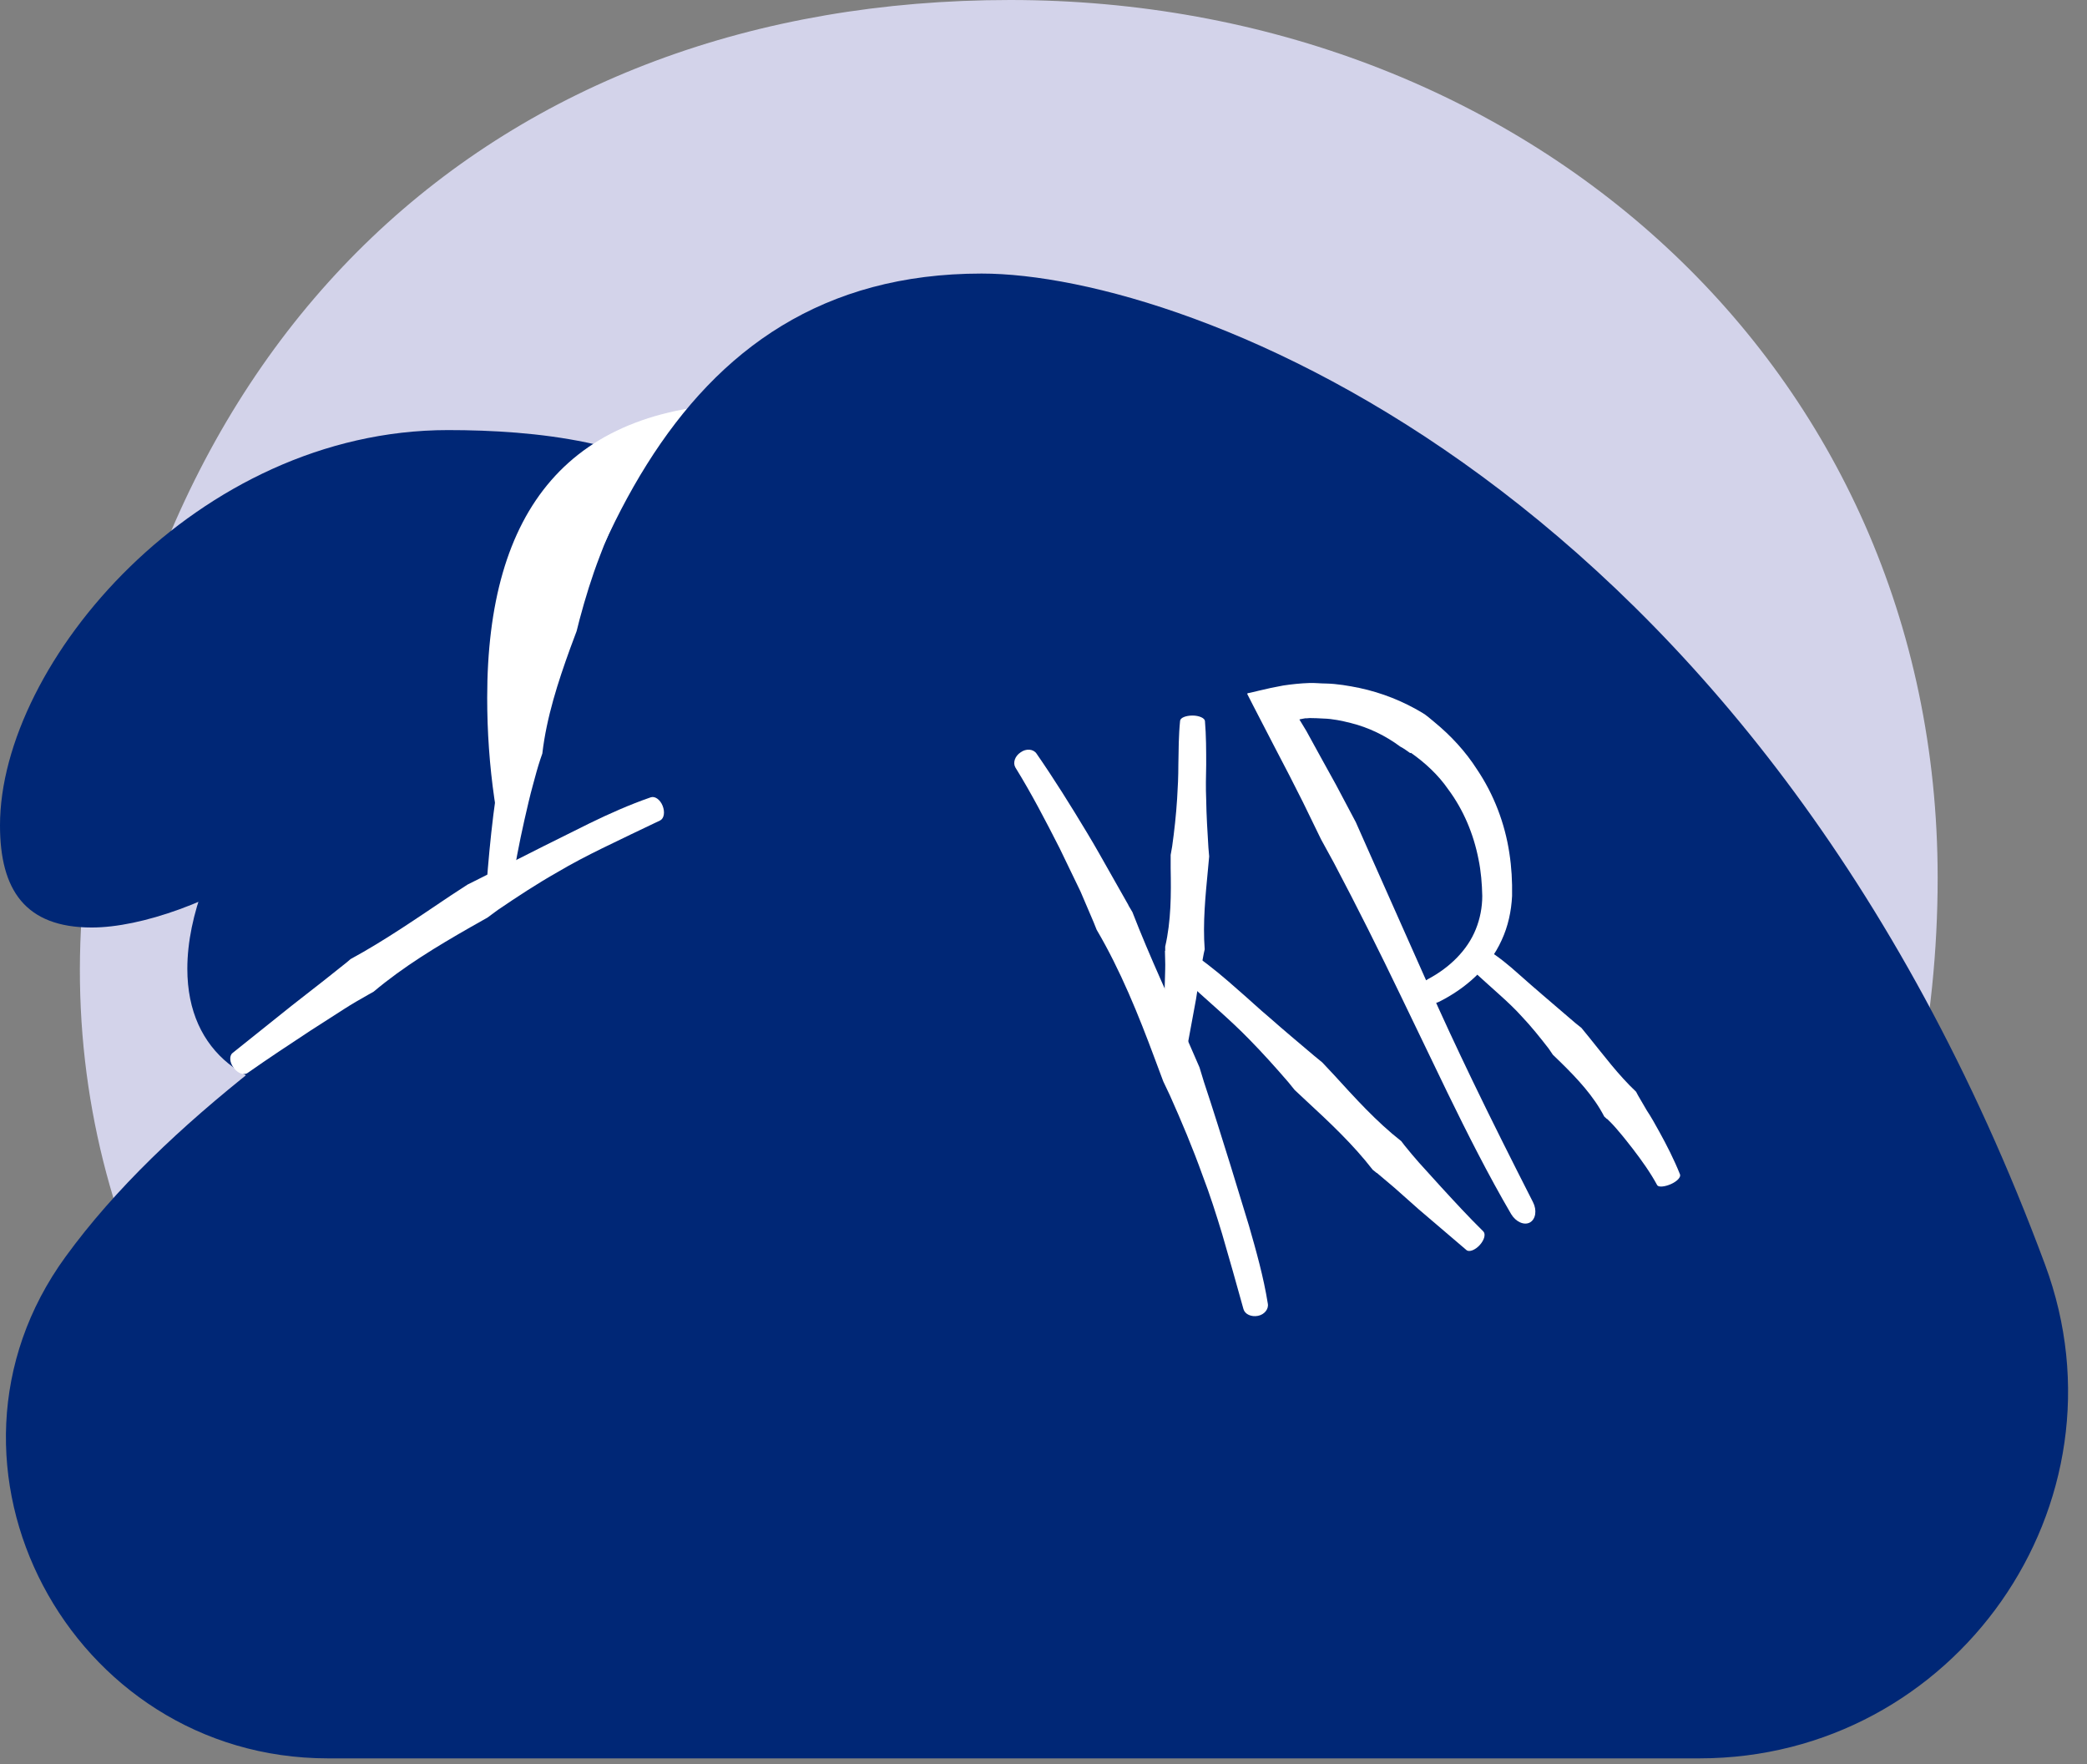 <svg width="84" height="71" viewBox="0 0 84 71" fill="none" xmlns="http://www.w3.org/2000/svg">
<rect x="0" y="0" width="84" height="71" fill="#808080" stroke="none"/>
<path d="M77.989 35.33C77.989 14.71 61.279 0 40.659 0C20.039 0 5.239 13.35 3.329 36.33C2.369 47.86 7.549 58.2 16.379 65.06H65.219C73.179 57.94 77.989 47.11 77.989 35.33Z" fill="#D3D3EA"/>
<path d="M28.48 19.89C28.48 19.89 28.57 19.95 28.62 19.97C25.87 17.76 21.56 17.31 18.03 17.31C7.94 17.31 0 26.68 0 33.22C0 35.81 1.01 37.33 3.69 37.33C7.69 37.33 15.45 33.16 15.96 27.99L15.84 27.85C11.48 29.05 7.54 34.69 7.54 38.99C7.54 42.41 10.03 44.06 13.32 44.06C16.61 44.06 19.64 42.22 22.31 40.6" fill="#002776"/>
<path d="M31.979 16.22C31.479 16.22 30.979 16.22 30.479 16.22C22.849 16.22 19.609 20.57 19.609 28.08C19.609 33.55 21.119 39.01 24.629 43.24" fill="white"/>
<path d="M20.139 35.98C22.809 23.18 26.729 11.01 39.509 11.01C47.809 11.01 70.649 19.48 82.309 50.89C85.889 60.53 78.679 70.77 68.399 70.77H13.199C2.819 70.77 -3.471 58.97 2.639 50.58C6.659 45.06 13.189 40.66 20.149 35.97L20.139 35.98Z" fill="#002776"/>
<path d="M13.92 38.761L13.04 39.461L11.76 40.461L9.36 42.381C9.22 42.491 9.24 42.771 9.41 42.981C9.57 43.201 9.82 43.291 9.97 43.181C10.81 42.591 11.66 42.031 12.51 41.471L13.85 40.611C14.16 40.411 14.49 40.221 14.81 40.041L15.04 39.911C16.24 38.901 17.6 38.081 18.93 37.321L19.62 36.931L20.04 36.621C20.82 36.091 21.61 35.571 22.44 35.101C23.03 34.751 23.63 34.441 24.24 34.141C25 33.771 25.79 33.391 26.57 33.021C26.73 32.941 26.77 32.681 26.67 32.431C26.57 32.181 26.36 32.031 26.19 32.091C25.35 32.381 24.52 32.751 23.74 33.131C23.12 33.441 22.5 33.751 21.87 34.061L19.28 35.371L18.82 35.601L18.13 36.051C16.83 36.921 15.51 37.841 14.11 38.601L13.91 38.771L13.92 38.761Z" fill="white"/>
<path d="M20.229 30.2L20.078 31.26C19.988 31.77 19.928 32.28 19.858 32.79C19.738 33.76 19.648 34.73 19.578 35.7C19.569 35.87 19.779 36.03 20.049 36.06C20.319 36.09 20.558 35.98 20.578 35.81C20.718 34.87 20.898 33.93 21.108 33C21.218 32.52 21.328 32.03 21.459 31.56C21.549 31.22 21.639 30.89 21.748 30.56L21.828 30.33C21.998 28.87 22.459 27.45 22.948 26.1L23.209 25.4L23.328 24.93C23.558 24.07 23.819 23.22 24.139 22.39C24.358 21.79 24.619 21.21 24.898 20.64C25.238 19.93 25.628 19.21 26.038 18.56C26.119 18.43 26.008 18.18 25.808 18.02C25.598 17.85 25.349 17.83 25.229 17.97C24.669 18.65 24.259 19.41 23.889 20.15C23.588 20.74 23.328 21.34 23.049 21.94C22.678 22.78 22.288 23.61 21.939 24.46L21.738 24.9L21.518 25.65C21.119 27.08 20.759 28.55 20.268 29.99L20.238 30.23L20.229 30.2Z" fill="white"/>
<path d="M45.419 36.43L44.739 35.23C44.409 34.65 44.089 34.07 43.749 33.51C43.099 32.43 42.439 31.37 41.719 30.33C41.589 30.14 41.299 30.12 41.079 30.28C40.849 30.43 40.759 30.7 40.869 30.89C41.519 31.94 42.089 33.04 42.649 34.14L43.489 35.88L44.019 37.12L44.139 37.42C45.099 39.05 45.829 40.86 46.479 42.61L46.819 43.52L47.089 44.09C47.559 45.14 48.009 46.21 48.399 47.3C48.699 48.08 48.949 48.87 49.189 49.66C49.479 50.65 49.769 51.68 50.049 52.69C50.109 52.9 50.369 53.01 50.629 52.96C50.889 52.91 51.069 52.69 51.029 52.47C50.859 51.4 50.559 50.34 50.269 49.33C50.019 48.52 49.779 47.72 49.529 46.91C49.179 45.79 48.829 44.66 48.459 43.55L48.279 42.96L47.879 42.04C47.119 40.3 46.279 38.52 45.579 36.71L45.419 36.44V36.43Z" fill="white"/>
<path d="M46.888 38.269C46.888 38.519 46.908 38.769 46.898 39.019L46.868 40.099C46.848 40.779 46.808 41.459 46.748 42.139C46.738 42.259 46.958 42.389 47.228 42.429C47.498 42.469 47.728 42.409 47.758 42.279L48.138 40.219L48.308 39.139L48.448 38.389L48.488 38.209C48.408 37.139 48.518 36.059 48.618 35.009L48.668 34.469L48.638 34.119C48.598 33.469 48.558 32.829 48.548 32.179C48.528 31.709 48.538 31.249 48.548 30.789C48.548 30.209 48.548 29.609 48.498 29.019C48.488 28.899 48.258 28.799 47.998 28.799C47.728 28.799 47.508 28.889 47.498 29.009C47.438 29.599 47.438 30.199 47.428 30.769C47.428 31.229 47.408 31.689 47.378 32.149C47.338 32.789 47.268 33.429 47.178 34.069L47.118 34.409V34.949C47.138 35.989 47.138 37.059 46.898 38.099V38.269H46.888Z" fill="white"/>
<path d="M55.42 47.209L56.12 47.8L57.11 48.679L59.02 50.309C59.13 50.41 59.38 50.309 59.56 50.109C59.74 49.91 59.81 49.669 59.7 49.559C59.11 48.98 58.55 48.37 57.99 47.76L57.12 46.8C56.92 46.569 56.72 46.34 56.53 46.099L56.4 45.929C55.39 45.139 54.52 44.169 53.67 43.239L53.22 42.76L52.89 42.489C52.29 41.98 51.69 41.48 51.1 40.959C50.67 40.599 50.26 40.209 49.83 39.84C49.3 39.37 48.75 38.9 48.16 38.489C48.04 38.41 47.81 38.51 47.64 38.719C47.47 38.929 47.42 39.169 47.52 39.27C48.03 39.76 48.57 40.23 49.08 40.69C49.49 41.059 49.9 41.44 50.28 41.83C50.82 42.38 51.34 42.959 51.85 43.55L52.11 43.87L52.59 44.319C53.51 45.169 54.46 46.059 55.25 47.08L55.41 47.209H55.42Z" fill="white"/>
<path d="M56.79 30.3C57.36 30.7 57.89 31.19 58.29 31.77C58.9 32.59 59.31 33.56 59.51 34.59C59.61 35.07 59.65 35.58 59.66 36.06C59.66 36.52 59.57 36.98 59.4 37.4C59.06 38.25 58.34 38.95 57.47 39.41C57.17 39.57 56.99 39.89 57.09 40.15C57.18 40.4 57.57 40.49 57.94 40.31C58.97 39.79 59.93 38.97 60.44 37.84C60.7 37.28 60.83 36.67 60.86 36.06C60.87 35.47 60.84 34.91 60.75 34.33C60.57 33.14 60.13 31.98 59.45 30.97C58.99 30.25 58.4 29.61 57.73 29.06C57.57 28.93 57.42 28.79 57.25 28.69C56.47 28.22 55.61 27.88 54.72 27.69C54.28 27.6 53.82 27.52 53.37 27.51C53.14 27.51 52.92 27.48 52.69 27.49C52.36 27.5 51.98 27.54 51.65 27.59C51.31 27.65 50.99 27.72 50.66 27.8L50.41 27.86L50.28 27.89C50.28 27.89 50.17 27.89 50.21 27.95L50.44 28.4L51.33 30.12C51.71 30.84 52.08 31.56 52.44 32.28L53.17 33.78L53.69 34.73C54.62 36.49 55.51 38.27 56.38 40.08L58.26 43.98C59.05 45.6 59.89 47.27 60.82 48.86C61.01 49.18 61.35 49.33 61.58 49.2C61.81 49.07 61.87 48.71 61.7 48.38C60.87 46.75 60.04 45.1 59.26 43.48C58.64 42.19 58.03 40.89 57.45 39.57L55 34.06L54.57 33.09L53.77 31.58C53.37 30.87 52.98 30.14 52.58 29.42L52.35 29.04L52.3 28.96C52.3 28.96 52.34 28.94 52.37 28.94L52.53 28.91C52.59 28.91 52.62 28.91 52.71 28.9C52.9 28.9 53.08 28.91 53.27 28.92C53.64 28.93 54.01 29.01 54.37 29.1C55.09 29.28 55.77 29.61 56.36 30.05C56.5 30.12 56.63 30.22 56.76 30.31L56.79 30.3Z" fill="white"/>
<path d="M64.68 45.029C64.84 45.179 64.99 45.339 65.13 45.509C65.34 45.749 65.53 45.999 65.72 46.239C66.08 46.709 66.43 47.199 66.7 47.699C66.75 47.789 67 47.769 67.25 47.659C67.5 47.549 67.66 47.379 67.62 47.269C67.38 46.669 67.09 46.099 66.78 45.539C66.62 45.249 66.46 44.959 66.28 44.689L65.93 44.089L65.85 43.939C65.14 43.269 64.56 42.489 63.96 41.749L63.65 41.369L63.4 41.169L62.07 40.029C61.75 39.759 61.44 39.479 61.12 39.199C60.73 38.849 60.31 38.499 59.85 38.219C59.76 38.159 59.55 38.289 59.39 38.499C59.23 38.709 59.16 38.939 59.23 39.009C59.6 39.369 60 39.709 60.37 40.049C60.67 40.319 60.97 40.599 61.24 40.899C61.63 41.309 61.98 41.749 62.33 42.199L62.5 42.449L62.84 42.779C63.49 43.419 64.14 44.109 64.57 44.939L64.68 45.039V45.029Z" fill="white"/>
</svg>

